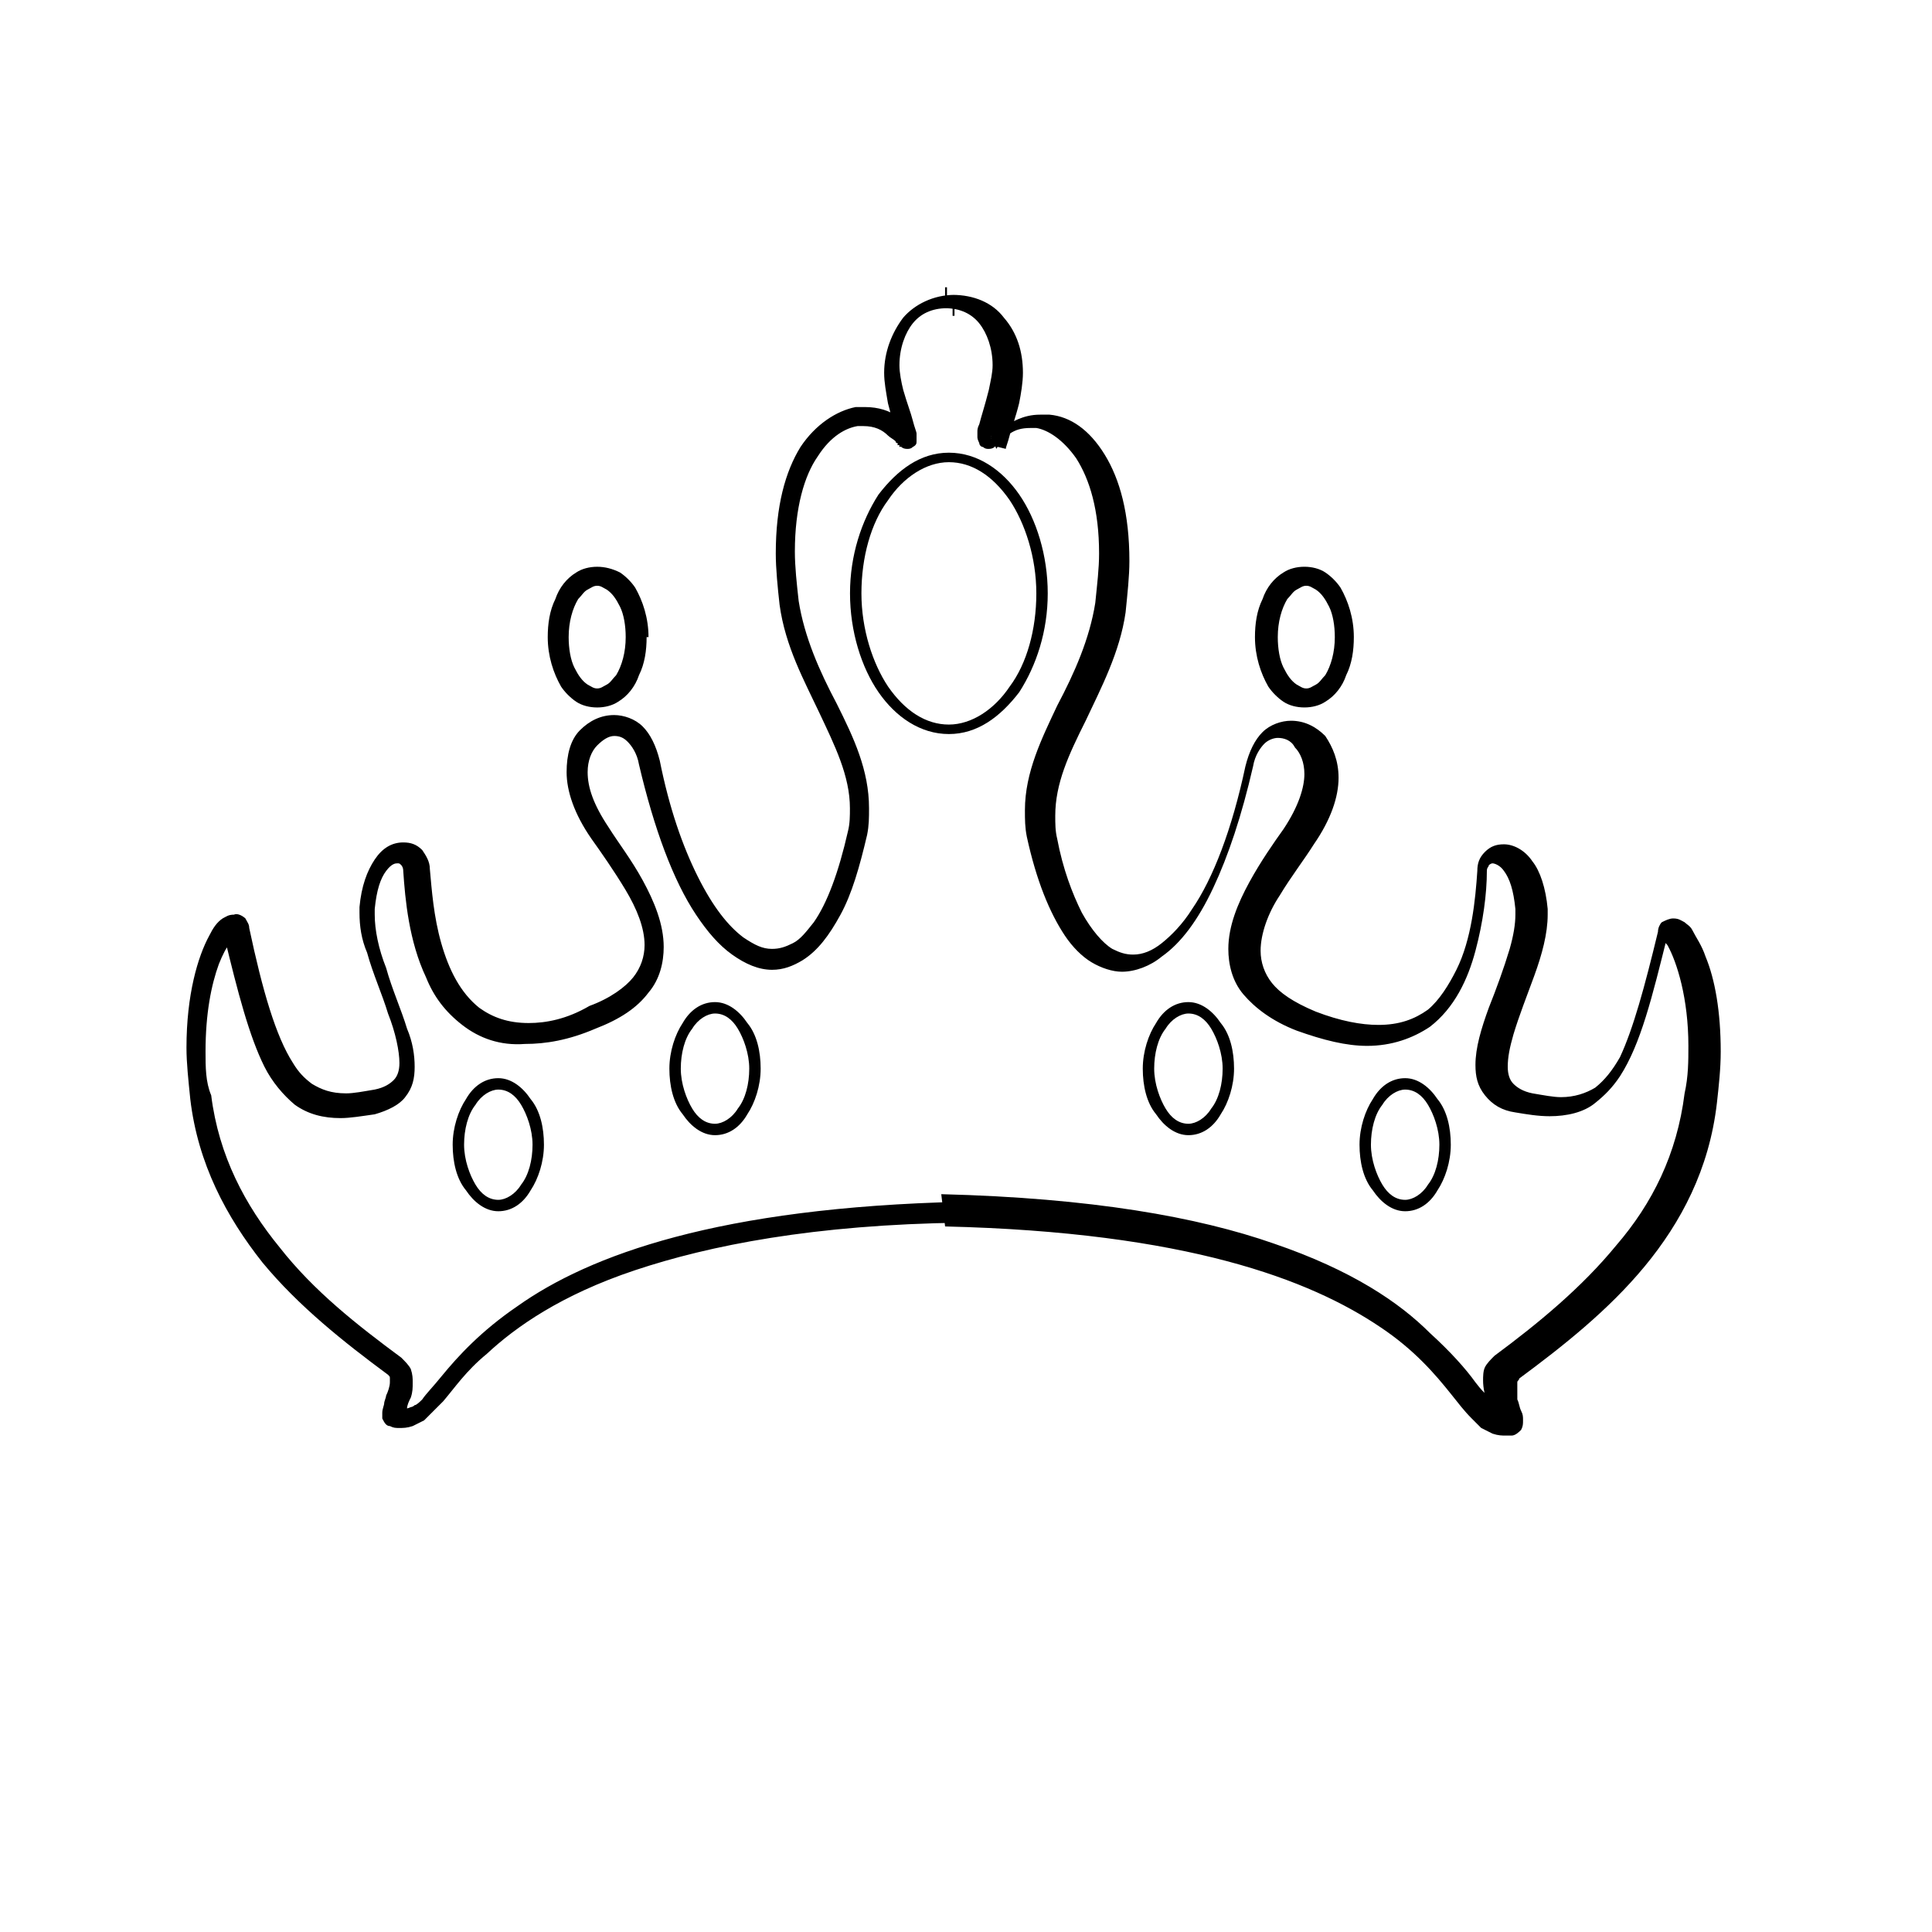 <?xml version="1.0" encoding="UTF-8"?>
<!-- Uploaded to: ICON Repo, www.svgrepo.com, Generator: ICON Repo Mixer Tools -->
<svg fill="#000000" width="800px" height="800px" version="1.1" viewBox="144 144 512 512" xmlns="http://www.w3.org/2000/svg">
 <g>
  <path d="m394.46 469.02c63.984 1.512 96.73 14.109 115.37 26.703 9.07 6.047 14.609 12.594 18.641 17.633 2.016 2.519 3.527 4.535 5.543 6.551l2.519 2.519c1.008 0.504 2.016 1.008 3.023 1.512 1.512 0.504 2.519 0.504 3.527 0.504h1.512c1.008 0 2.016-1.008 2.519-1.512 0.504-1.008 0.504-1.512 0.504-2.519 0-1.008 0-1.512-0.504-2.519-0.504-1.008-0.504-2.016-1.008-3.023-0.004-2.016-0.004-3.023-0.004-3.527v-1.008c0-0.504 0.504-0.504 0.504-1.008 11.586-8.566 23.68-18.137 33.25-29.727 9.574-11.586 17.129-25.695 19.145-43.328 0.504-4.535 1.008-9.07 1.008-13.602 0-10.578-1.512-19.145-4.031-25.191-1.008-3.023-2.519-5.039-3.527-7.055-0.504-1.008-1.512-1.512-2.016-2.016-1.008-0.504-1.512-1.008-3.023-1.008-1.008 0-2.016 0.504-3.023 1.008-0.504 0.504-1.008 1.512-1.008 2.519-3.527 14.609-6.551 25.695-10.078 33.25-2.016 3.527-4.031 6.047-6.551 8.062-2.519 1.512-5.543 2.519-9.07 2.519-2.016 0-4.535-0.504-7.559-1.008-2.519-0.504-4.031-1.512-5.039-2.519-1.008-1.008-1.512-2.519-1.512-4.535 0-2.519 0.504-5.039 1.512-8.566 1.512-5.039 3.527-10.078 5.543-15.617 2.016-5.543 3.527-11.082 3.527-16.121v-1.512c-0.504-5.543-2.016-10.078-4.031-12.594-2.016-3.023-5.039-4.535-7.559-4.535-2.016 0-3.527 0.504-5.039 2.016-1.512 1.512-2.016 3.023-2.016 5.039-0.504 7.559-1.512 18.137-5.543 26.199-2.016 4.031-4.535 8.062-7.559 10.578-3.527 2.519-7.559 4.031-13.098 4.031-4.535 0-10.078-1.008-16.625-3.527-6.047-2.519-9.574-5.039-11.586-7.559-2.016-2.519-3.023-5.543-3.023-8.566 0-4.535 2.016-10.078 5.039-14.609 3.023-5.039 6.551-9.574 9.07-13.602 4.535-6.551 6.551-12.594 6.551-17.633 0-4.535-1.512-8.062-3.527-11.082-2.519-2.519-5.543-4.031-9.07-4.031-2.519 0-5.543 1.008-7.559 3.023s-3.527 5.039-4.535 9.07c-3.527 16.625-8.566 29.727-14.105 37.785-2.519 4.031-5.543 7.055-8.062 9.07s-5.039 3.023-7.559 3.023c-2.016 0-3.527-0.504-5.543-1.512-2.519-1.512-5.543-5.039-8.062-9.574-2.519-5.039-5.039-11.586-6.551-19.648-0.504-2.016-0.504-4.031-0.504-6.047 0-8.566 3.527-16.121 8.062-25.191 4.031-8.566 9.07-18.137 10.578-28.719 0.504-5.039 1.008-9.574 1.008-13.602 0-12.594-2.519-21.664-6.551-28.215s-9.07-10.078-14.609-10.578h-2.519c-4.535 0-7.559 2.016-10.078 3.527-1.008 1.008-2.016 1.512-2.519 2.519l-0.504 0.504 1.008 1.008-1.008-1.512 1.008 1.008-1.008-1.512 1.512 2.016-1.008-2.016-0.504 0.504 1.512 2.016-1.008-2.016 1.008 2.519v-2.519c-0.504 0-1.008 0-1.008 0.504l1.008 2.519v-2.519 2.519l1.512-2.519c-0.504-0.504-1.008-0.504-1.512-0.504v2.519l1.512-2.519-1.512 2.519 2.519-1.008c0-0.504-0.504-1.008-1.008-1.512l-1.512 2.519 2.519-1.008-2.519 1.008h2.519v-1.008l-2.519 1.008h2.519-2.016l2.016 0.504v-0.504h-2.016l2.016 0.504c0-0.504 0.504-1.512 1.008-3.527s1.512-4.535 2.519-8.566c0.504-2.519 1.008-5.543 1.008-8.062 0-5.543-1.512-10.578-5.039-14.609-3.023-4.031-8.062-6.047-13.602-6.047v5.543h0.504v-5.543c-5.543 0-10.578 2.519-13.602 6.047-3.023 4.031-5.039 9.07-5.039 14.609 0 2.519 0.504 5.039 1.008 8.062 1.008 4.031 2.016 7.055 2.519 9.07 0.504 1.008 0.504 1.512 0.504 2.016v0.504l2.016-0.504h-2.016v0.504l2.016-0.504h-2.016 2.519l-2.519-1.008c-0.504 0.504-0.504 1.008-0.504 1.008h2.519l-2.519-1.008 2.519 1.008-1.512-2.519c-0.504 0.504-1.008 0.504-1.008 1.008l2.519 1.008-1.512-2.519 1.512 2.519v-2.519c-0.504 0-1.008 0-1.512 0.504l1.512 2.519v-2.519 2.519l1.512-2.519s-0.504-0.504-1.512-0.504v2.519l1.512-2.519-1.008 1.512 1.512-1.512-0.504-0.504-1.008 1.512 1.512-1.512-0.504-0.504c-0.504-1.008-2.016-2.519-4.031-3.527-2.016-1.512-5.039-2.519-8.566-2.519h-2.519c-5.039 1.008-10.578 4.535-14.609 10.578-4.031 6.551-6.551 15.617-6.551 28.215 0 4.031 0.504 9.07 1.008 13.602 1.512 11.082 6.551 20.152 10.578 28.719 4.031 8.566 8.062 16.625 8.062 25.191 0 2.016 0 4.031-0.504 6.047-2.519 11.082-5.543 19.145-9.07 24.184-2.016 2.519-3.527 4.535-5.543 5.543s-3.527 1.512-5.543 1.512c-2.519 0-4.535-1.008-7.559-3.023-4.031-3.023-8.062-8.062-12.09-16.121-4.031-8.062-7.559-18.137-10.078-30.73-1.008-4.031-2.519-7.055-4.535-9.07-2.016-2.016-5.039-3.023-7.559-3.023-3.527 0-6.551 1.512-9.07 4.031-2.519 2.519-3.527 6.551-3.527 11.082 0 5.039 2.016 11.082 6.551 17.633 2.519 3.527 6.047 8.566 9.07 13.602 3.023 5.039 5.039 10.078 5.039 14.609 0 3.023-1.008 6.047-3.023 8.566s-6.047 5.543-11.586 7.559c-6.016 3.527-11.559 4.535-16.094 4.535-5.543 0-9.574-1.512-13.098-4.031-5.039-4.031-8.062-10.078-10.078-17.129-2.016-7.055-2.519-14.105-3.023-19.648 0-2.016-1.008-3.527-2.016-5.039-1.512-1.512-3.023-2.016-5.039-2.016-3.023 0-5.543 1.512-7.559 4.535-2.016 3.023-3.527 7.055-4.031 12.594v1.512c0 3.527 0.504 7.055 2.016 10.578 1.512 5.543 4.031 11.082 5.543 16.121 2.016 5.039 3.023 10.078 3.023 13.098 0 2.016-0.504 3.527-1.512 4.535-1.008 1.008-2.519 2.016-5.039 2.519-3.023 0.504-5.543 1.008-7.559 1.008-4.031 0-6.551-1.008-9.07-2.519-2.016-1.512-3.527-3.023-5.039-5.543-4.535-7.055-8.062-19.145-11.586-35.77 0-1.008-0.504-1.512-1.008-2.519-0.504-0.504-2.016-1.512-3.023-1.008-1.512 0-2.016 0.504-3.023 1.008-1.512 1.008-2.519 2.519-3.527 4.535-3.023 5.543-6.047 15.617-6.047 29.727 0 4.031 0.504 8.566 1.008 13.602 2.016 17.129 9.574 31.234 19.145 43.328 9.574 11.586 21.664 21.16 33.25 29.727 0.504 0.504 0.504 0.504 0.504 1.008v1.008c0 1.008-0.504 2.519-1.008 3.527 0 0.504-0.504 1.512-0.504 2.016s-0.504 1.512-0.504 2.519v1.512c0.504 1.008 1.008 2.016 2.016 2.016 1.008 0.504 1.512 0.504 2.519 0.504 1.008 0 2.016 0 3.527-0.504 1.008-0.504 2.016-1.008 3.023-1.512l5.039-5.039c3.023-3.527 6.047-8.062 11.586-12.594 7.559-7.055 19.648-15.617 39.297-22.168 19.648-6.551 47.359-12.09 86.656-12.594v-5.543c-64.488 1.512-98.746 14.105-117.89 27.711-9.574 6.551-15.617 13.098-20.152 18.641-2.016 2.519-4.031 4.535-5.039 6.047-0.504 0.504-1.512 1.512-2.016 1.512-0.504 0.504-1.008 0.504-1.008 0.504-1.008 0.504-2.016 0.504-2.016 0.504v0.504-0.504 0.504-0.504l-0.504 1.512 1.008-1.008c0-0.504-0.504-0.504-1.008-0.504l-0.504 1.512 1.008-1.008-1.008 1.008 1.512-0.504v-0.504l-1.008 1.008 1.512-0.504h-0.504 0.504-0.504 0.504v-1.008c0-1.008 0.504-2.016 1.008-3.023 0.504-1.512 0.504-2.519 0.504-4.031 0-1.008 0-2.016-0.504-3.527-0.504-1.008-1.512-2.016-2.519-3.023-11.586-8.566-23.176-17.633-32.242-29.223-9.07-11.082-16.121-24.184-18.137-40.305-1.5-3.527-1.5-7.559-1.5-11.586 0-10.078 1.512-17.633 3.527-23.176 1.008-2.519 2.016-4.535 3.023-5.543 0.504-0.504 1.008-1.008 1.008-1.008l-0.504-1.008v1.008h0.504l-0.504-1.008v1.008-1.512l-1.008 1.008c0 0.504 1.008 0.504 1.008 0.504v-1.512l-1.008 1.008 0.504-0.504-1.008 0.504 0.504-0.504-1.008 0.504c3.527 14.609 6.551 26.199 10.578 34.258 2.016 4.031 5.039 7.559 8.062 10.078 3.527 2.519 7.559 3.527 12.09 3.527 2.519 0 5.543-0.504 9.07-1.008 3.527-1.008 6.551-2.519 8.062-4.535 2.016-2.519 2.519-5.039 2.519-8.062 0-3.023-0.504-6.551-2.016-10.078-1.512-5.039-4.031-10.578-5.543-16.121-2.016-5.039-3.023-10.078-3.023-14.105v-1.512c0.504-5.039 1.512-8.062 3.023-10.078 1.512-2.016 2.519-2.016 3.023-2.016 0.504 0 0.504 0 1.008 0.504 0 0 0.504 0.504 0.504 1.512 0.504 7.559 1.512 18.641 6.047 28.215 2.016 5.039 5.039 9.07 9.574 12.594 4.535 3.527 10.078 5.543 16.625 5.039 5.543 0 11.586-1.008 18.641-4.031 6.551-2.519 11.082-5.543 14.105-9.574 3.023-3.527 4.031-8.062 4.031-12.09 0-6.047-2.519-12.09-5.543-17.633-3.023-5.543-6.551-10.078-9.07-14.105-4.031-6.047-5.543-10.578-5.543-14.609 0-3.023 1.008-5.543 2.519-7.055 1.512-1.512 3.023-2.519 4.535-2.519s2.519 0.504 3.527 1.512c1.008 1.008 2.519 3.023 3.023 6.047 4.031 17.129 9.07 30.73 15.113 39.801 3.023 4.535 6.047 8.062 9.574 10.578 3.527 2.519 7.055 4.031 10.578 4.031 3.023 0 5.543-1.008 8.062-2.519 4.031-2.519 7.055-6.551 10.078-12.09 3.023-5.543 5.039-12.594 7.055-21.16 0.504-2.519 0.504-4.535 0.504-7.055 0-10.078-4.031-18.641-8.566-27.711-4.535-8.566-8.566-17.633-10.078-27.207-0.504-4.535-1.008-9.07-1.008-13.098 0-11.586 2.519-20.152 6.047-25.191 3.527-5.543 7.559-7.559 10.578-8.062h1.512c3.023 0 5.039 1.008 6.551 2.519 0.504 0.504 1.512 1.008 2.016 1.512 0 0.504 0.504 0.504 0.504 0.504l1.008 1.008s0.504 0.504 1.512 0.504c0.504 0 1.008 0 1.512-0.504 1.008-0.504 1.008-1.008 1.008-1.512v-1.008-1.008c0-0.504-0.504-1.512-1.008-3.527-0.504-2.016-1.512-4.535-2.519-8.062-0.504-2.016-1.008-4.535-1.008-6.551 0-4.535 1.512-8.566 3.527-11.082 2.016-2.519 5.039-4.031 9.07-4.031v-5.543h-0.504v5.543c4.031 0 7.055 1.512 9.07 4.031s3.527 6.551 3.527 11.082c0 2.016-0.504 4.031-1.008 6.551-1.008 4.031-2.016 7.055-2.519 9.07-0.504 1.008-0.504 1.512-0.504 2.016v0.504 1.008s0 0.504 0.504 1.512c0 0.504 0.504 1.008 1.008 1.008 0.504 0.504 1.008 0.504 1.512 0.504 1.008 0 1.512-0.504 1.512-0.504l1.008-1.008c0.504-0.504 1.512-2.016 3.023-2.519 1.512-1.008 3.023-1.512 5.543-1.512h1.512c3.023 0.504 7.055 3.023 10.578 8.062 3.527 5.543 6.047 13.602 6.047 25.191 0 4.031-0.504 8.062-1.008 13.098-1.512 9.574-5.543 18.641-10.078 27.207-4.031 8.566-8.566 17.633-8.566 27.711 0 2.519 0 4.535 0.504 7.055 2.519 11.586 6.047 20.152 10.078 26.199 2.016 3.023 4.535 5.543 7.055 7.055 2.519 1.512 5.543 2.519 8.062 2.519 3.527 0 7.559-1.512 10.578-4.031 5.039-3.527 9.574-9.574 13.602-18.137 4.031-8.566 7.559-19.145 10.578-32.242 0.504-3.023 2.016-5.039 3.023-6.047 1.008-1.008 2.519-1.512 3.527-1.512 1.512 0 3.527 0.504 4.535 2.519 1.512 1.512 2.519 4.031 2.519 7.055 0 3.527-1.512 8.566-5.543 14.609-2.519 3.527-6.047 8.566-9.07 14.105-3.023 5.543-5.543 11.586-5.543 17.633 0 4.031 1.008 8.566 4.031 12.09 3.023 3.527 7.559 7.055 14.105 9.574 7.055 2.519 13.098 4.031 18.641 4.031 6.551 0 12.09-2.016 16.625-5.039 6.551-5.039 10.078-12.594 12.09-20.152 2.016-7.559 3.023-15.113 3.023-21.16 0-1.008 0.504-1.008 0.504-1.512 0 0 0.504-0.504 1.008-0.504s2.016 0.504 3.023 2.016c1.512 2.016 2.519 5.039 3.023 10.078v1.512c0 2.519-0.504 5.543-1.512 9.07-1.512 5.039-3.527 10.578-5.543 15.617-2.016 5.543-3.527 10.578-3.527 15.113 0 3.023 0.504 5.543 2.519 8.062s4.535 4.031 8.062 4.535c3.023 0.504 6.047 1.008 9.07 1.008 4.535 0 9.07-1.008 12.09-3.527 2.519-2.016 4.535-4.031 6.551-7.055 5.543-8.566 8.566-21.16 12.594-37.281l-1.008-0.504 0.504 1.008c0.504 0 0.504-0.504 0.504-0.504l-1.008-0.504 0.504 1.008-1.008-1.512v1.512c0.504 0 1.008 0 1.008-0.504l-1.008-1.512v1.512-1.008l-0.504 1.008h0.504v-1.008l-0.504 1.008v-0.504 0.504-0.504 0.504c0.504 0.504 1.008 1.512 2.016 2.519 2.519 4.535 5.543 14.105 5.543 26.703 0 4.031 0 8.062-1.008 12.594-2.016 16.121-8.566 29.223-18.137 40.305-9.07 11.082-20.656 20.656-32.242 29.223-1.008 1.008-2.016 2.016-2.519 3.023-0.504 1.008-0.504 2.519-0.504 3.527 0 2.016 0.504 4.031 1.008 5.543 0 1.008 0.504 1.512 0.504 2.016v1.008h0.504-0.504 0.504-0.504 1.512l-1.008-0.504v0.504h1.512l-1.008-0.504 1.512 0.504-0.504-1.512-0.504 0.504 1.512 0.504-0.504-1.512 0.504 0.504v-1.008l0.504 0.504v-1.008c-0.504 0-1.008 0-2.016-0.504-0.504 0-0.504-0.504-1.008-0.504-1.008-0.504-2.519-2.016-4.031-4.031-2.519-3.527-6.551-8.062-12.09-13.098-8.062-8.062-20.656-16.625-41.312-23.68-20.152-7.055-48.367-12.09-88.168-13.098z"/>
  <path d="m420.15 301.25h-1.512c0 9.574-2.519 18.641-7.055 24.688-4.031 6.047-10.078 10.078-16.121 10.078-6.047 0-11.586-3.527-16.121-10.078-4.031-6.047-7.055-15.113-7.055-24.688s2.519-18.641 7.055-24.688c4.031-6.047 10.078-10.078 16.121-10.078 6.047 0 11.586 3.527 16.121 10.078 4.031 6.047 7.055 15.113 7.055 24.688h3.023c0-10.078-3.023-19.648-7.559-26.199-4.535-6.551-11.082-11.082-18.641-11.082s-13.602 4.535-18.641 11.082c-4.535 7.055-7.559 16.121-7.559 26.199s3.023 19.648 7.559 26.199c4.535 6.551 11.082 11.082 18.641 11.082s13.602-4.535 18.641-11.082c4.535-7.055 7.559-16.121 7.559-26.199z"/>
  <path d="m312.84 312.84h-3.023c0 4.031-1.008 7.559-2.519 10.078-1.008 1.008-1.512 2.016-2.519 2.519-1.008 0.504-1.512 1.008-2.519 1.008-1.008 0-1.512-0.504-2.519-1.008-1.512-1.008-2.519-2.519-3.527-4.535-1.008-2.016-1.512-5.039-1.512-8.062 0-4.031 1.008-7.559 2.519-10.078 1.008-1.008 1.512-2.016 2.519-2.519 1.008-0.504 1.512-1.008 2.519-1.008 1.008 0 1.512 0.504 2.519 1.008 1.512 1.008 2.519 2.519 3.527 4.535 1.008 2.016 1.512 5.039 1.512 8.062h6.047c0-5.039-1.512-9.574-3.527-13.098-1.008-1.512-2.519-3.023-4.031-4.031-2.016-1.008-4.031-1.512-6.047-1.512-2.016 0-4.031 0.504-5.543 1.512-2.519 1.512-4.535 4.031-5.543 7.055-1.512 3.023-2.016 6.551-2.016 10.078 0 5.039 1.512 9.574 3.527 13.098 1.008 1.512 2.519 3.023 4.031 4.031 1.512 1.008 3.527 1.512 5.543 1.512 2.016 0 4.031-0.504 5.543-1.512 2.519-1.512 4.535-4.031 5.543-7.055 1.512-3.023 2.016-6.551 2.016-10.078z"/>
  <path d="m344.07 427.2h-1.512c0 4.031-1.008 8.062-3.023 10.578-1.512 2.519-4.031 4.031-6.047 4.031-2.519 0-4.535-1.512-6.047-4.031-1.512-2.519-3.023-6.551-3.023-10.578 0-4.031 1.008-8.062 3.023-10.578 1.512-2.519 4.031-4.031 6.047-4.031 2.519 0 4.535 1.512 6.047 4.031 1.512 2.519 3.023 6.551 3.023 10.578h3.023c0-4.535-1.008-9.07-3.527-12.09-2.016-3.023-5.039-5.543-8.566-5.543-3.527 0-6.551 2.016-8.566 5.543-2.016 3.023-3.527 7.559-3.527 12.09 0 4.535 1.008 9.07 3.527 12.09 2.016 3.023 5.039 5.543 8.566 5.543 3.527 0 6.551-2.016 8.566-5.543 2.016-3.023 3.527-7.559 3.527-12.09z"/>
  <path d="m286.64 447.36h-1.512c0 4.031-1.008 8.062-3.023 10.578-1.512 2.519-4.031 4.031-6.047 4.031-2.519 0-4.535-1.512-6.047-4.031-1.512-2.519-3.023-6.551-3.023-10.578 0-4.031 1.008-8.062 3.023-10.578 1.512-2.519 4.031-4.031 6.047-4.031 2.519 0 4.535 1.512 6.047 4.031 1.512 2.519 3.023 6.551 3.023 10.578h3.023c0-4.535-1.008-9.07-3.527-12.09-2.016-3.023-5.039-5.543-8.566-5.543s-6.551 2.016-8.566 5.543c-2.016 3.023-3.527 7.559-3.527 12.09 0 4.535 1.008 9.07 3.527 12.09 2.016 3.023 5.039 5.543 8.566 5.543s6.551-2.016 8.566-5.543c2.016-3.023 3.527-7.559 3.527-12.09z"/>
  <path d="m479.6 312.84h-3.023c0 5.039 1.512 9.574 3.527 13.098 1.008 1.512 2.519 3.023 4.031 4.031s3.527 1.512 5.543 1.512c2.016 0 4.031-0.504 5.543-1.512 2.519-1.512 4.535-4.031 5.543-7.055 1.512-3.023 2.016-6.551 2.016-10.078 0-5.039-1.512-9.574-3.527-13.098-1.008-1.512-2.519-3.023-4.031-4.031-1.512-1.008-3.527-1.512-5.543-1.512-2.016 0-4.031 0.504-5.543 1.512-2.519 1.512-4.535 4.031-5.543 7.055-1.512 3.023-2.016 6.551-2.016 10.078h6.047c0-4.031 1.008-7.559 2.519-10.078 1.008-1.008 1.512-2.016 2.519-2.519 1.008-0.504 1.512-1.008 2.519-1.008 1.008 0 1.512 0.504 2.519 1.008 1.512 1.008 2.519 2.519 3.527 4.535 1.008 2.016 1.512 5.039 1.512 8.062 0 4.031-1.008 7.559-2.519 10.078-1.008 1.008-1.512 2.016-2.519 2.519s-1.512 1.008-2.519 1.008c-1.008 0-1.512-0.504-2.519-1.008-1.512-1.008-2.519-2.519-3.527-4.535-1.008-2.016-1.512-5.039-1.512-8.062z"/>
  <path d="m448.36 427.2h-1.512c0 4.535 1.008 9.07 3.527 12.09 2.016 3.023 5.039 5.543 8.566 5.543 3.527 0 6.551-2.016 8.566-5.543 2.016-3.023 3.527-7.559 3.527-12.09 0-4.535-1.008-9.07-3.527-12.09-2.016-3.023-5.039-5.543-8.566-5.543-3.527 0-6.551 2.016-8.566 5.543-2.016 3.023-3.527 7.559-3.527 12.09h3.023c0-4.031 1.008-8.062 3.023-10.578 1.512-2.519 4.031-4.031 6.047-4.031 2.519 0 4.535 1.512 6.047 4.031 1.512 2.519 3.023 6.551 3.023 10.578 0 4.031-1.008 8.062-3.023 10.578-1.512 2.519-4.031 4.031-6.047 4.031-2.519 0-4.535-1.512-6.047-4.031-1.512-2.519-3.023-6.551-3.023-10.578z"/>
  <path d="m505.8 447.36h-1.512c0 4.535 1.008 9.07 3.527 12.09 2.016 3.023 5.039 5.543 8.566 5.543s6.551-2.016 8.566-5.543c2.016-3.023 3.527-7.559 3.527-12.09 0-4.535-1.008-9.07-3.527-12.09-2.016-3.023-5.039-5.543-8.566-5.543s-6.551 2.016-8.566 5.543c-2.016 3.023-3.527 7.559-3.527 12.09h3.023c0-4.031 1.008-8.062 3.023-10.578 1.512-2.519 4.031-4.031 6.047-4.031 2.519 0 4.535 1.512 6.047 4.031 1.512 2.519 3.023 6.551 3.023 10.578 0 4.031-1.008 8.062-3.023 10.578-1.512 2.519-4.031 4.031-6.047 4.031-2.519 0-4.535-1.512-6.047-4.031-1.512-2.519-3.023-6.551-3.023-10.578z"/>
 </g>
</svg>